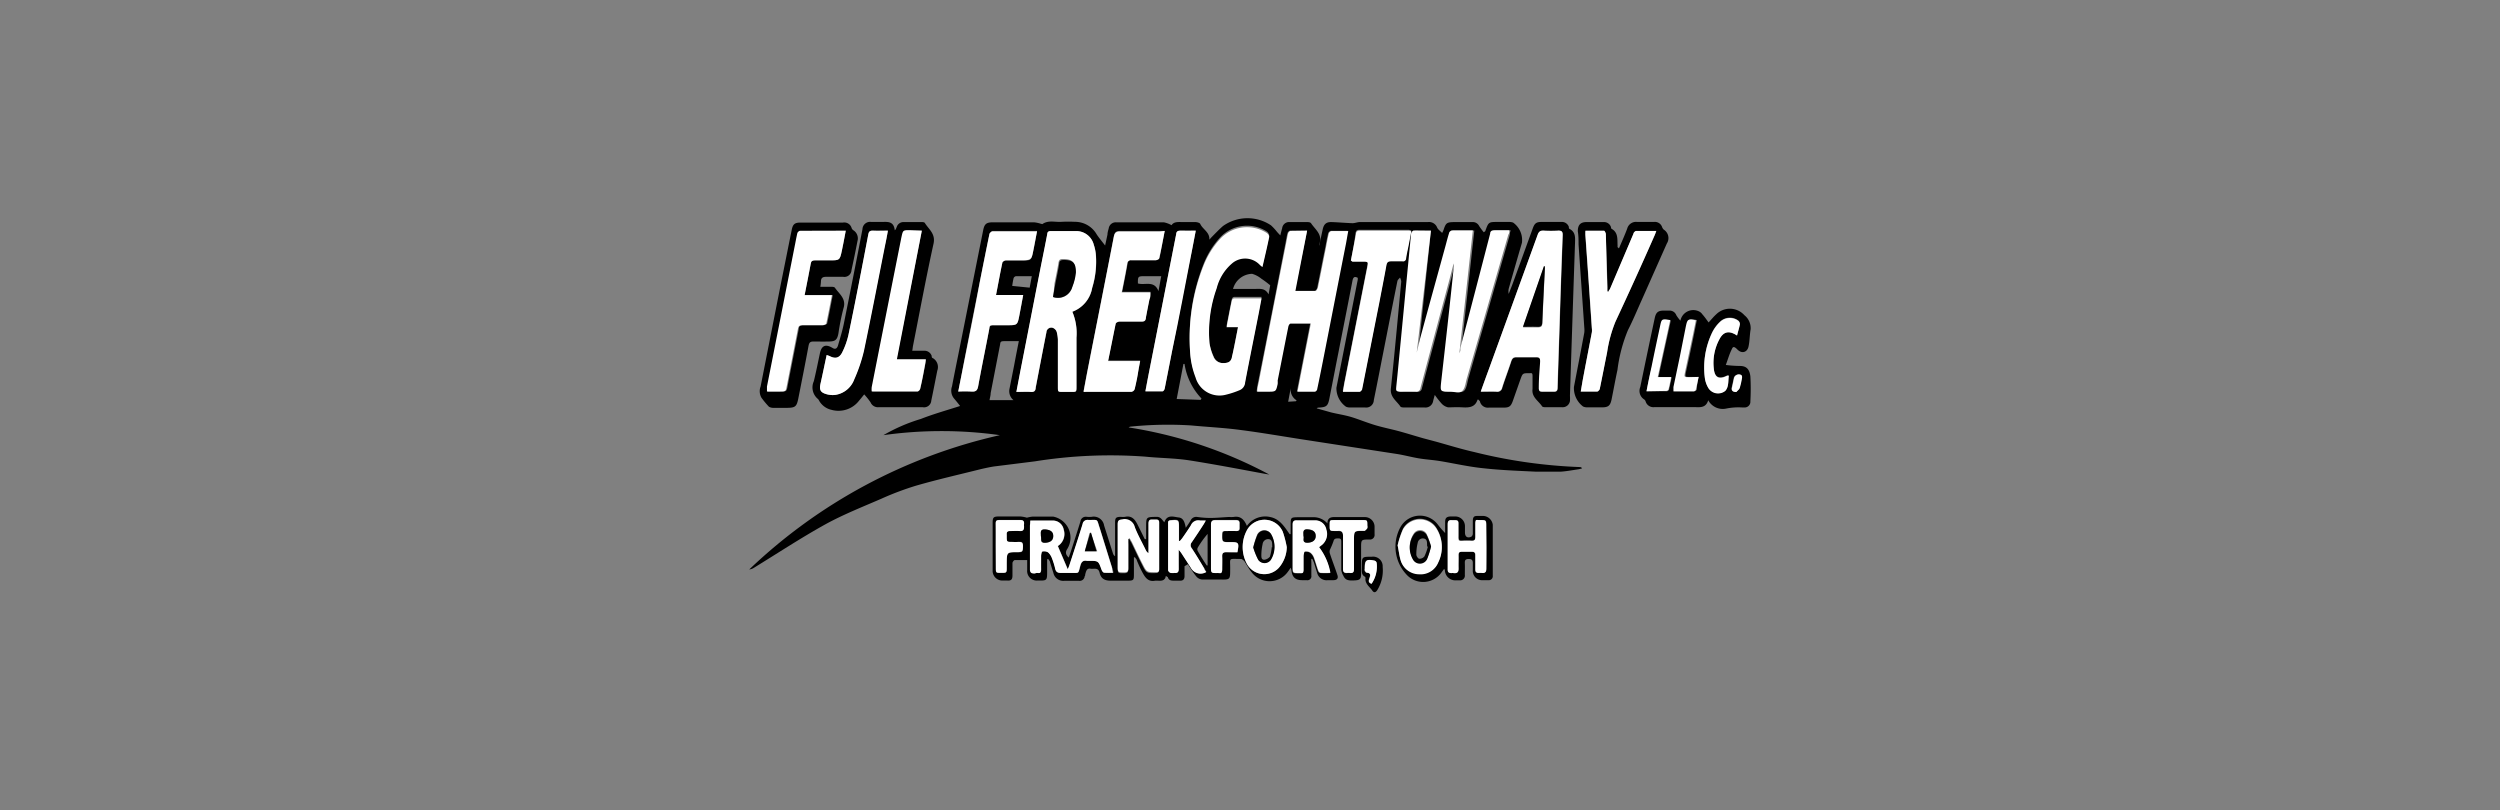 <svg xmlns="http://www.w3.org/2000/svg" viewBox="0 0 200.5 65"><rect x="0" y="0" width="200.5" height="65" fill="#808080" stroke="none"/><defs><style>.cls-1{fill:none;}.cls-2{fill:#fff;}</style></defs><g id="Layer_2" data-name="Layer 2"><g id="Layer_1-2" data-name="Layer 1"><rect class="cls-1" width="200.5" height="65" rx="8"/><path d="M77,32.56c-.19-.25-.35-.44-.51-.63a1,1,0,0,1-.14-.94c.16-.84.33-1.68.5-2.52l2-10c.1-.51.26-.64.78-.64h3.31a2.71,2.71,0,0,1,.55.12c.05,0,.11.05.14,0,.48-.31,1-.12,1.51-.16a9.37,9.37,0,0,1,1.06,0,2,2,0,0,1,1.75,1c.19.29.42.56.68.9l.19-.88c0-.17.06-.34.1-.5a.57.57,0,0,1,.6-.48c1.27,0,2.54,0,3.82,0a2.17,2.17,0,0,1,.62.23c.19-.3.55-.25.9-.25s.64,0,1,0c.14,0,.36.06.4.15.2.44.77.66.73,1.26l.18-.2c.3-.3.59-.61.91-.89a3.39,3.39,0,0,1,3.85-.06,4.12,4.12,0,0,1,.45.48c.08.1.16.18.3.33.06-.24.1-.41.15-.58a.56.56,0,0,1,.61-.49h1.35c.13,0,.32,0,.38.13.34.49.93.9.63,1.64,0,0,0,0,0,.14.1-.49.19-.91.28-1.32s.27-.6.7-.59,1.12.07,1.69.09c.2,0,.39-.09.59-.09h5.46a.7.7,0,0,1,.74.44c.07.16.24.27.4.43a2.17,2.17,0,0,0,.11-.23c.19-.58.26-.63.87-.64h1.44a.57.57,0,0,1,.55.32,5.35,5.35,0,0,0,.37.5c.07-.06.11-.08.12-.1.26-.72.26-.73,1-.73H121a1,1,0,0,1,.35.05,1.72,1.72,0,0,1,.71,1.62c-.36,1.23-.71,2.45-1.06,3.68a1,1,0,0,0,0,.42c.1-.27.21-.53.31-.8l1.62-4.46c.15-.41.29-.51.71-.51h1.58a.59.59,0,0,1,.6.39c0,.07,0,.16.1.19.41.24.41.61.4,1q-.21,6.18-.41,12.36a3,3,0,0,1,0,.42.59.59,0,0,1-.62.5H124c-.11,0-.28,0-.33-.08-.29-.44-.85-.73-.76-1.39,0-.34,0-.69,0-1s-.06-.26-.25-.26c-.54,0-.54,0-.72.49l-.62,1.76c-.15.41-.29.51-.71.51s-.79,0-1.19,0a.65.65,0,0,1-.72-.46c0-.07-.09-.12-.13-.18l-.07,0c-.19.61-.67.65-1.2.62s-.78,0-1.16,0a1,1,0,0,1-.52-.3,6.88,6.88,0,0,1-.55-.7c-.06.22-.1.35-.13.48a.62.62,0,0,1-.69.53h-1.58c-.12,0-.31,0-.36-.08-.3-.45-.84-.75-.76-1.45.3-2.85.56-5.71.83-8.57a.84.84,0,0,0-.1-.32c-.07.09-.19.18-.21.29-.39,1.92-.76,3.84-1.14,5.76-.25,1.26-.49,2.52-.75,3.78a.61.61,0,0,1-.7.59h-1.19a.79.79,0,0,1-.34-.06,1.82,1.82,0,0,1-.77-1.52l1.71-8.66a.85.85,0,0,0,0-.16c-.25-.13-.36-.06-.42.22-.37,1.94-.76,3.88-1.14,5.83-.24,1.2-.47,2.41-.71,3.62-.12.62-.24.71-.88.74a.2.2,0,0,0-.14.06l1.17.33c.54.13,1.09.21,1.62.37s1.27.46,1.91.65,1.21.3,1.81.46,1.34.39,2,.58l1.09.29c1,.28,2,.59,3.06.83a41.08,41.08,0,0,0,8.48,1.2.19.19,0,0,1,.14.1,1.57,1.57,0,0,1-.31.08c-.48.07-.95.16-1.43.19q-1,0-1.92,0c-1.43-.07-2.87-.12-4.29-.28-1.17-.12-2.33-.39-3.49-.58-.57-.09-1.14-.12-1.71-.22s-1.13-.25-1.69-.34l-7.4-1.14c-1.7-.26-3.4-.56-5.11-.78-1.31-.18-2.64-.24-4-.37a29.7,29.7,0,0,0-4.81.09.32.32,0,0,0-.2.07,35.35,35.35,0,0,1,11.28,3.78l-.36-.06c-2-.37-4.08-.77-6.13-1.09-1.15-.17-2.33-.17-3.49-.29A38.37,38.37,0,0,0,83,37l-3.28.41c-.32.05-.64.12-1,.2-1.75.44-3.52.84-5.25,1.34A23.41,23.41,0,0,0,70.68,40c-1.52.66-3.07,1.27-4.52,2.07-1.94,1.08-3.81,2.31-5.7,3.47a.78.78,0,0,1-.37.13A42.68,42.68,0,0,1,80.19,34.9a33.58,33.58,0,0,0-9.34,0,13.91,13.91,0,0,1,3-1.3C74.87,33.2,75.91,32.91,77,32.56ZM114.76,18.5c-.48,0-.87,0-1.27,0-.07,0-.19.16-.2.25-.12,1.2-.23,2.41-.35,3.61l-.48,5c-.12,1.22-.23,2.45-.36,3.67,0,.29,0,.42.35.39s.79,0,1.19,0a.33.33,0,0,0,.4-.29c.77-2.91,1.55-5.81,2.33-8.72l.33-1.27a1,1,0,0,1,0,.39c-.34,3-.69,6.08-1,9.12-.08.77-.07.77.7.77.34,0,.78.11,1-.06s.26-.63.36-1l3.33-11.54c0-.09,0-.2.08-.34-.43,0-.81,0-1.2,0-.2,0-.29.07-.34.27q-1.19,4.59-2.39,9.17a1.74,1.74,0,0,1,0,.22,1.67,1.67,0,0,1-.08.2h0l1.08-9.85c-.6,0-1.14,0-1.67,0-.08,0-.2.12-.23.2-.11.33-.19.66-.28,1-.64,2.33-1.29,4.66-1.92,7-.15.53-.27,1.07-.4,1.6h0Zm-9.93,0h-1.39a.33.33,0,0,0-.19.22c-.06.24-.1.5-.15.75q-1.09,5.6-2.2,11.18c-.05.22-.08.45-.12.74h.87c.63,0,.63,0,.77-.61a2.33,2.33,0,0,0,0-.28c.29-1.45.57-2.9.86-4.34,0-.09.11-.23.17-.23.53,0,1.06,0,1.63,0l-1.07,5.46c.51,0,1,0,1.4,0,.07,0,.17-.12.18-.2.15-.7.29-1.4.43-2.11.63-3.19,1.25-6.38,1.88-9.57.06-.32.11-.64.18-1-.49,0-.91,0-1.34,0a.31.31,0,0,0-.22.2c-.1.41-.17.82-.25,1.23-.21,1-.41,2.06-.62,3.08,0,.12-.13.3-.21.3-.52,0-1,0-1.6,0Zm-5.54,7.74c-.16.81-.33,1.57-.45,2.33-.07.48-.35.54-.72.55a.8.8,0,0,1-.77-.51A4.25,4.25,0,0,1,97,27.52,10.52,10.52,0,0,1,97.58,23a3.86,3.86,0,0,1,1.24-2,1.61,1.61,0,0,1,2.23.14,2.3,2.3,0,0,0,.2.16c.19-.83.38-1.62.54-2.41,0-.1-.1-.26-.19-.32a2.94,2.94,0,0,0-3.79.52,6.92,6.92,0,0,0-1.29,2.1,15.86,15.86,0,0,0-1.06,7.11,6.47,6.47,0,0,0,.42,1.84,2,2,0,0,0,2.46,1.39,6.92,6.92,0,0,0,1.06-.35.71.71,0,0,0,.46-.63c.35-1.83.72-3.65,1.08-5.48.08-.4.15-.81.24-1.26-.77,0-1.49,0-2.2,0a.25.25,0,0,0-.18.14c-.15.71-.28,1.42-.43,2.17ZM86,25a2.49,2.49,0,0,0,1.6-1.91,7.17,7.17,0,0,0,.3-2.6,3.47,3.47,0,0,0-.17-.85,1.45,1.45,0,0,0-1.45-1.1c-.67,0-1.35,0-2,0-.17,0-.24.06-.28.23-.16.84-.33,1.68-.5,2.52-.55,2.79-1.09,5.59-1.64,8.38l-.34,1.77c.42,0,.78,0,1.14,0s.36-.09.41-.35c.28-1.48.57-3,.86-4.44a.39.39,0,0,1,.65-.27.48.48,0,0,1,.18.26,3,3,0,0,1,.09.6c0,1.26,0,2.52,0,3.79,0,.41,0,.41.43.41h.64c.41,0,.42,0,.42-.43l0-3.92A4.44,4.44,0,0,0,86,25Zm32.78,6.43c.46,0,.85,0,1.23,0a.4.4,0,0,0,.48-.33c.23-.72.5-1.42.73-2.13.08-.21.18-.31.41-.3.53,0,1,0,1.58,0,.27,0,.35.09.33.36,0,.69-.07,1.39-.11,2.08,0,.23,0,.34.3.32h.87c.24,0,.33-.07.33-.32.06-2,.13-3.94.19-5.91s.14-4.22.22-6.32c0-.27-.07-.37-.34-.36a9.45,9.45,0,0,1-1.19,0c-.28,0-.39.1-.48.35C122,22.4,120.73,26,119.44,29.52,119.22,30.12,119,30.72,118.76,31.4ZM93.41,18.52l-.41,0c-1,0-2.1,0-3.15,0-.33,0-.45.09-.52.42-.71,3.67-1.44,7.33-2.16,11l-.27,1.44a.9.9,0,0,0,.16,0h3.69a.35.35,0,0,0,.25-.21c.1-.42.17-.84.26-1.26s.11-.6.18-1H88.87c.21-1,.4-2,.61-3,0-.07.18-.15.28-.16.59,0,1.18,0,1.77,0,.25,0,.34-.09.37-.32.09-.49.19-1,.29-1.48,0-.16,0-.33.08-.55H90c.16-.8.31-1.54.44-2.29a.29.29,0,0,1,.34-.28c.65,0,1.29,0,1.93,0,.1,0,.28-.08.29-.15C93.13,20,93.26,19.29,93.41,18.52Zm-10.24,0-.16,0c-1.13,0-2.27,0-3.4,0-.09,0-.23.14-.26.24-.26,1.26-.51,2.51-.76,3.77-.49,2.48-1,5-1.46,7.43l-.28,1.45a9.52,9.52,0,0,1,1.08,0c.35,0,.46-.11.52-.43.28-1.54.6-3.07.89-4.6,0-.24.15-.3.36-.29s.71,0,1.06,0c.84,0,.84,0,1-.83.1-.51.19-1,.3-1.59H79.88c.18-.91.33-1.76.51-2.6,0-.08.18-.17.28-.18.44,0,.88,0,1.31,0,.72,0,.72,0,.87-.68S83.06,19.11,83.17,18.55Zm25.17,2.35c.06,0,.08.05.11.05h.84c.43,0,.44,0,.36.43l-1.8,9.13c-.06.28-.1.56-.16.88.49,0,.91,0,1.34,0,.08,0,.19-.15.21-.24.46-2.3.91-4.6,1.37-6.9.19-1,.39-2,.57-3,0-.24.15-.35.41-.33s.58,0,.87,0a.24.24,0,0,0,.3-.24c0-.3.12-.59.17-.88s.16-.85.25-1.29a1.37,1.37,0,0,0-.19-.05H109c-.2,0-.26.11-.29.27C108.62,19.47,108.48,20.18,108.34,20.9ZM95.9,18.5c-.45,0-.84,0-1.23,0-.21,0-.3.07-.34.28Q93.23,24.41,92.12,30c-.09.44-.17.88-.26,1.37.49,0,.94,0,1.38,0,.06,0,.15-.15.17-.23.2-1,.4-2,.59-3,.53-2.65,1-5.29,1.57-7.94C95.68,19.67,95.78,19.11,95.9,18.5ZM81.71,27.36c-.43,0-.79,0-1.15,0s-.32.09-.36.31l-.75,3.86c0,.19-.06.37-.09.56h1.92a.93.93,0,0,1-.31-.95l.36-1.82C81.45,28.68,81.57,28.06,81.71,27.36Zm20.16-4.48a8.58,8.58,0,0,0-.71-.53,2.12,2.12,0,0,0-.74-.39,1.63,1.63,0,0,0-1.53,1.21l.34,0h1.51c.36,0,.73-.06,1,.44Zm-5.58,9.19.07-.11A5.1,5.1,0,0,1,95,29.19l-.09,0L94.37,32Zm-5-9.33c.56.15,1.28-.27,1.62.61l.22-1.2H91.8C91.27,22.15,91.25,22.17,91.26,22.74Zm-8.71.33.17-.92c-.46,0-.87,0-1.27,0a.26.26,0,0,0-.19.16,6.17,6.17,0,0,0-.11.62Zm21.35,9.11.06-.07a1,1,0,0,1-.47-1l-.21,1.11Z"/><path d="M95,45.41v.79c0,.26-.12.38-.37.37H94.2c-.24,0-.46,0-.54-.28,0,0-.09-.06-.16-.1-.06.38-.33.4-.63.38h-.22c-.53.11-.78-.21-1-.61s-.31-.63-.47-1c0-.09-.1-.17-.15-.26l-.09,0V46c0,.54,0,.57-.56.57H89.08c-.49,0-.78-.16-.89-.63s-.46-.28-.73-.33-.34.15-.4.36,0,.16-.07.24a.4.4,0,0,1-.47.37c-.38,0-.77,0-1.15,0a.81.81,0,0,1-.89-.64c-.09-.27-.17-.55-.26-.83,0-.09-.09-.17-.13-.26l-.11,0v.94c0,.78,0,.78-.77.77a.77.77,0,0,1-.83-.85v-.79c-.35,0-.66,0-1,0-.06,0-.17.14-.18.23,0,.33,0,.66,0,1s-.12.43-.42.41h-.35a.78.78,0,0,1-.82-.83V41.92c0-.42.07-.49.47-.5.58,0,1.16,0,1.74,0a2.56,2.56,0,0,1,.54.1,2.44,2.44,0,0,1,.47-.09l1.63,0A1.72,1.72,0,0,1,85.61,44c-.2.3-.14.48.1.72l.17-.48c.26-.81.52-1.61.77-2.42a.43.43,0,0,1,.51-.37,2.54,2.54,0,0,0,.39,0,.84.84,0,0,1,1,.7l.72,2.27a.39.39,0,0,0,.16.19v-.36c0-.78,0-1.56,0-2.34,0-.38.07-.45.45-.46a1.36,1.36,0,0,0,.35,0c.54-.12.8.22,1,.62s.39.78.58,1.17h.11v-.94c0-.86,0-.83.85-.85.32,0,.42.23.61.44.23-.67.76-.43,1.15-.39s.49.41.57.83c.15-.22.28-.4.39-.59a.49.49,0,0,1,.53-.28,7.45,7.45,0,0,0,1,.08c.52,0,1-.05,1.56-.08a2,2,0,0,0,.35,0c.56-.1.86.21,1.07.72a1.8,1.8,0,0,1,1.89-.71c.76.16,1.13.79,1.54,1.37h.08v-.71c0-.64,0-.64.64-.65.38,0,.77,0,1.16,0a1.47,1.47,0,0,1,1.15.5c0-.44.26-.52.6-.51.8,0,1.6,0,2.41,0a.78.78,0,0,1,.77.74c0,.22,0,.43,0,.64a.37.37,0,0,1-.41.42c-.67,0-.67,0-.67.69V46c0,.46-.1.53-.55.55s-.71,0-.88-.39a1.15,1.15,0,0,1-.16-.46c0-.74,0-1.48,0-2.22,0-.16,0-.3-.22-.3s-.35,0-.41.24a6.35,6.35,0,0,1-.28.67.47.47,0,0,0,0,.31c.19.58.41,1.14.6,1.72.08.24,0,.4-.31.41h-.45a.78.78,0,0,1-.87-.61c-.09-.27-.17-.55-.26-.82l-.12-.28h-.08a1.09,1.09,0,0,0,0,.25c0,.36,0,.73,0,1.09a.32.32,0,0,1-.38.37h-.35c-.56,0-.81-.24-.87-.81a.93.93,0,0,0-.06-.19,4.16,4.16,0,0,1-.24.35,1.8,1.8,0,0,1-2.9,0c-.22-.27-.38-.59-.58-.88a.66.66,0,0,0-.23-.17h0c-1.11,0-.88-.15-.9.85,0,.81,0,.81-.82.8-.47,0-1,0-1.43,0a.7.7,0,0,1-.45-.23c-.25-.3-.46-.63-.69-1ZM82.63,41.75c0,.13,0,.24,0,.34,0,1.16,0,2.31,0,3.47,0,.32.1.43.4.39a.43.43,0,0,1,.16,0c.23,0,.33-.07.32-.31s0-.71,0-1.06c0-.13.05-.34.11-.35a.63.63,0,0,1,.45.07,1.15,1.15,0,0,1,.3.44,6.14,6.14,0,0,1,.27.86c.06.29.21.37.49.35s.52,0,.77,0c.69,0,.57.09.75-.56.08-.31.21-.47.54-.41a1,1,0,0,0,.17,0c.77,0,.76,0,1,.71,0,.1.13.23.21.24a5.62,5.62,0,0,0,.72,0c0-.16-.05-.26-.08-.36l-1-3.22c-.26-.77-.07-.62-.92-.65a.39.39,0,0,0-.45.33c-.34,1.1-.7,2.2-1.06,3.3,0,.1-.08.2-.13.33l-.8-1.87a1,1,0,0,0,.17-.13,1.15,1.15,0,0,0,.3-1.19.88.88,0,0,0-.87-.72C83.84,41.74,83.26,41.75,82.63,41.75Zm7.86,1.48h.08c.05.1.11.2.17.3.29.6.57,1.2.87,1.79s.33.68,1.08.64h0c.19,0,.25-.08.25-.25q0-1.86,0-3.72c0-.18-.07-.26-.25-.26H92.4c-.22,0-.3.1-.29.31,0,.69,0,1.37,0,2.06,0,.11,0,.22,0,.33a.61.61,0,0,1-.23-.28c-.29-.6-.63-1.19-.87-1.82a.83.83,0,0,0-1-.61c-.27,0-.38.09-.37.37,0,1.12,0,2.23,0,3.34,0,.56,0,.55.54.54.25,0,.31-.1.31-.33,0-.68,0-1.37,0-2C90.47,43.45,90.48,43.34,90.49,43.23Zm12.71.65a8.54,8.54,0,0,0-.32-1.23,1.6,1.6,0,0,0-2.91-.06,2.84,2.84,0,0,0,0,2.57,1.59,1.59,0,0,0,2.59.38A2.62,2.62,0,0,0,103.2,43.88Zm2.59,0,.23-.18a1.13,1.13,0,0,0,.33-1.2.9.9,0,0,0-.88-.75c-.5,0-1,0-1.48,0-.27,0-.34.09-.34.35,0,1.11,0,2.23,0,3.34,0,.55,0,.55.55.54h0c.23,0,.33-.07.32-.31s0-.71,0-1.06c0-.13,0-.35.11-.36a.61.61,0,0,1,.44.09.88.88,0,0,1,.29.41c.12.32.21.67.33,1,0,.09.12.2.19.21a6.71,6.71,0,0,0,.79,0A4.75,4.75,0,0,0,105.79,43.88Zm-11.26.21a3.11,3.11,0,0,1,.24.28l.75,1.16a.88.88,0,0,0,1.23.33c-.06-.09-.11-.19-.16-.28-.35-.54-.68-1.09-1-1.62a.37.37,0,0,1,0-.49c.31-.46.62-.92.92-1.39a3.07,3.07,0,0,0,.2-.35c-.2,0-.33,0-.46,0a.64.64,0,0,0-.73.38c-.2.36-.44.71-.67,1-.06.09-.14.17-.21.26l-.08,0V42.29c0-.62,0-.64-.65-.58-.17,0-.22.09-.22.24,0,1.26,0,2.51,0,3.76,0,.08.12.18.21.22a1.1,1.1,0,0,0,.32,0c.26,0,.33-.09.32-.34C94.52,45.14,94.53,44.67,94.53,44.09Zm4.71.2c.15-.78.12-.82-.6-.82h0c-.64,0-.63,0-.6-.63,0-.2.09-.26.28-.26s.56,0,.83,0,.3-.07.28-.28V42c0-.21-.06-.3-.29-.3-.55,0-1.09,0-1.64,0-.26,0-.35.08-.35.35,0,1.14,0,2.27,0,3.4,0,.49,0,.49.5.49a.27.27,0,0,1,.09,0c.23,0,.3-.09.3-.3s0-.67,0-1,.06-.39.36-.37S99,44.29,99.24,44.29ZM79.86,43.8v1.7c0,.45,0,.45.43.45s.44,0,.44-.44c0-.11,0-.22,0-.33,0-.89,0-.89.89-.89.41,0,.39,0,.41-.43s-.06-.42-.37-.39a3.84,3.84,0,0,1-.48,0c-.46,0-.46,0-.45-.46v-.13c0-.21.07-.31.29-.3s.5,0,.74,0,.4-.08.36-.37a.61.61,0,0,1,0-.19c0-.23-.06-.33-.31-.32-.55,0-1.11,0-1.66,0-.25,0-.31.1-.3.33C79.87,42.63,79.86,43.21,79.86,43.8Zm28.73.47v-.93c0-.75,0-.75.73-.76,0,0,.1,0,.13,0a.84.84,0,0,0,.21-.21.54.54,0,0,0,0-.22c0-.43,0-.43-.41-.43h-2.18c-.43,0-.43,0-.43.42s0,.45.46.45a1.21,1.21,0,0,0,.19,0c.31,0,.43.08.42.41,0,.88,0,1.75,0,2.63,0,.24.08.36.33.33a.89.89,0,0,1,.23,0c.26,0,.33-.09.32-.33C108.58,45.17,108.59,44.72,108.59,44.27ZM96.78,45.35h.07V42.82a7.43,7.43,0,0,0-.79,1.1.29.29,0,0,0,0,.27C96.28,44.58,96.54,45,96.78,45.35Z"/><path d="M73.16,28.13c.34,0,.64,0,.94,0a.61.61,0,0,1,.62.41c0,.07,0,.16.11.19a.83.83,0,0,1,.34,1c-.16.8-.31,1.59-.48,2.39a.58.58,0,0,1-.68.54H70.45a.64.64,0,0,1-.63-.39,5.71,5.71,0,0,0-.51-.64c-.14.17-.27.34-.41.5a2.08,2.08,0,0,1-2.21.74,1.52,1.52,0,0,1-1-.74.43.43,0,0,0-.09-.13,1.2,1.2,0,0,1-.33-1.43c.18-.74.33-1.5.49-2.25.13-.6.45-.75,1-.42.27.17.39,0,.45-.2.18-.62.37-1.23.49-1.86.5-2.48,1-5,1.47-7.46a.61.61,0,0,1,.71-.58h.8c.47,0,1-.1,1.08.67l.08-.08.09-.22a.56.56,0,0,1,.52-.36H73.9c.1,0,.25,0,.29.1.32.5.85.85.68,1.63-.6,2.73-1.11,5.48-1.65,8.21C73.2,27.86,73.19,28,73.16,28.13Zm.77-9.63H73c-.54,0-.54,0-.66.54l-.09.47q-1.14,5.77-2.29,11.55a1.81,1.81,0,0,0,0,.34h3.63c.08,0,.2-.14.22-.24.14-.58.25-1.17.36-1.76a5.74,5.74,0,0,0,.09-.57H71.89Zm-2.72,0c-.42,0-.79,0-1.16,0s-.37.07-.42.34c-.51,2.67-1,5.34-1.58,8a6.17,6.17,0,0,1-.53,1.47c-.22.43-.54.47-1,.24l-.22-.08c-.17.78-.32,1.53-.49,2.28-.12.52,0,.73.5.87a1.79,1.79,0,0,0,.69.05,1.93,1.93,0,0,0,1.49-1.25,12.91,12.91,0,0,0,.77-2.27c.59-2.81,1.13-5.62,1.69-8.44C71.06,19.33,71.13,18.94,71.21,18.5Z"/><path d="M134.77,25.72a1.05,1.05,0,0,1,1.48-.75.71.71,0,0,1,.28.24c.18.2.33.42.5.65.23-.25.41-.47.61-.65a1.56,1.56,0,0,1,2.26.07,1.32,1.32,0,0,1,.5,1.13c-.08.46-.07.94-.17,1.39s-.53.6-.89.23-.39-.13-.49.06c-.17.36-.28.75-.44,1.18a9.65,9.65,0,0,0,1.13.08c.53,0,.77.27.84.83a18.31,18.31,0,0,1,0,2,.46.46,0,0,1-.44.5h-.19a4.9,4.9,0,0,0-1.32.09A1.32,1.32,0,0,1,137,32.1c-.2.67-.72.55-1.18.55H132.7a.65.65,0,0,1-.72-.45.31.31,0,0,0-.11-.16.81.81,0,0,1-.32-1q.57-2.77,1.16-5.53c.1-.46.27-.6.73-.6h.45a.57.57,0,0,1,.55.37A3.11,3.11,0,0,0,134.77,25.72Zm4.54,1.19c.08-.33.18-.63.23-.93a.37.37,0,0,0-.13-.28,1.13,1.13,0,0,0-1.45.08,3,3,0,0,0-.63.84,6.5,6.5,0,0,0-.6,3.68,2.13,2.13,0,0,0,.29.81.92.92,0,0,0,1.35.21c.3-.31.22-.78.28-1.21a.32.32,0,0,0-.14,0c-.63.32-1,.16-1.06-.54a4,4,0,0,1,.45-2.39C138.23,26.58,138.68,26.49,139.31,26.91Zm-7.26,4.47h1.63a.23.23,0,0,0,.17-.11c.08-.32.14-.65.22-1H133l1-4.57c-.68-.11-.69-.1-.81.48-.23,1.07-.46,2.15-.68,3.23C132.32,30,132.19,30.66,132.05,31.38Zm4.18-1.15h-.7c-.38,0-.39,0-.32-.37.22-1,.44-2,.65-3.05.08-.38.15-.76.23-1.14-.64-.13-.68-.1-.8.46-.34,1.63-.68,3.26-1,4.89,0,.1,0,.21,0,.35h1.64c.06,0,.15-.1.16-.16C136.09,30.91,136.15,30.61,136.23,30.23Zm3,1.21c.09-.11.23-.2.27-.33a5.45,5.45,0,0,0,.18-.8.29.29,0,0,0-.05-.23.41.41,0,0,0-.58.21c-.06.26-.1.52-.17.78S139,31.41,139.26,31.44Z"/><path d="M129.84,19.92c.24-.56.47-1.07.66-1.58a.73.73,0,0,1,.8-.54c.45,0,.9,0,1.35,0a.61.61,0,0,1,.65.41.52.52,0,0,0,.14.21.8.8,0,0,1,.24,1.11l-2,4.5c-.37.82-.71,1.65-1.12,2.45a12.22,12.22,0,0,0-.84,3.19c-.17.78-.31,1.57-.47,2.36-.11.52-.27.64-.79.64H127.3a.77.77,0,0,1-.34-.07,1.85,1.85,0,0,1-.73-1.57c.28-1.45.56-2.9.83-4.35a1.89,1.89,0,0,0,0-.41c-.15-2.22-.31-4.45-.46-6.67,0-.35,0-.7-.06-1.05,0-.51.21-.74.71-.74h1.35a.59.59,0,0,1,.6.4s0,.12.05.14c.55.31.45.85.48,1.34a.53.53,0,0,0,0,.13ZM129,23.4l-.07,0c0-.12,0-.24,0-.36l-.15-4.24c0-.09-.09-.26-.15-.26-.49,0-1,0-1.49,0v.32q.27,3.75.52,7.5a1.13,1.13,0,0,1,0,.32c-.22,1.17-.45,2.33-.67,3.5-.08.4-.14.81-.22,1.25.48,0,.9,0,1.31,0,.08,0,.2-.14.22-.24.2-1,.38-1.93.58-2.89a10.63,10.63,0,0,1,.67-2.47c1.07-2.29,2.09-4.6,3.13-6.9.05-.1.08-.21.15-.37-.58,0-1.1,0-1.62,0-.08,0-.18.13-.22.23l-1.85,4.41C129.07,23.24,129,23.32,129,23.4Z"/><path d="M65.79,23c.3,0,.56,0,.83,0,.12,0,.3,0,.35.09.35.5.93.88.67,1.66a18.75,18.75,0,0,0-.4,2c-.1.51-.25.63-.76.64s-.83,0-1.25,0c-.25,0-.33.09-.38.32-.26,1.41-.54,2.81-.82,4.22-.14.7-.24.78-1,.78h-1a.69.69,0,0,1-.36-.09,6.94,6.94,0,0,1-.6-.72A1.05,1.05,0,0,1,61,31q.82-4.16,1.64-8.31c.29-1.42.57-2.85.86-4.27.09-.45.25-.57.71-.57h3.4a.61.61,0,0,1,.69.44.38.38,0,0,0,.16.19.77.77,0,0,1,.31.85c-.15.78-.31,1.55-.48,2.33a.57.57,0,0,1-.67.54c-.45,0-.9,0-1.35,0-.27,0-.42.07-.43.36A3.42,3.42,0,0,1,65.79,23Zm2-4.48H64.22c-.07,0-.19.13-.21.21-.07.26-.1.53-.16.79Q62.73,25.26,61.58,31c0,.12,0,.24,0,.4h1c.51,0,.51,0,.6-.5.29-1.5.59-3,.88-4.51,0-.24.14-.31.38-.31.53,0,1.07,0,1.6,0,.11,0,.29-.08.3-.15.16-.73.29-1.46.45-2.26H64.53c.17-.88.34-1.7.49-2.52,0-.22.14-.27.34-.27.39,0,.78,0,1.16,0,.82,0,.83,0,1-.79C67.63,19.58,67.72,19.07,67.83,18.5Z"/><path d="M115.82,45.62l-.24.33a1.8,1.8,0,0,1-2.67.24,3.27,3.27,0,0,1-.59-3.92,1.79,1.79,0,0,1,3-.19,6.74,6.74,0,0,0,.58.67c0-.29,0-.58,0-.87s.07-.45.45-.46h.35a.78.78,0,0,1,.79.8v.48c0,.34.19.48.5.35a.31.31,0,0,0,.13-.25c0-.32,0-.64,0-1s.11-.43.4-.42H119a.81.81,0,0,1,.72.71v4.08a.32.32,0,0,1-.36.36h-.42a.75.75,0,0,1-.82-.82c0-.17,0-.34,0-.51s0-.37-.32-.37-.33.15-.32.38,0,.6,0,.9a.38.38,0,0,1-.44.43h-.22a.84.84,0,0,1-.94-.81A.86.86,0,0,0,115.82,45.62Zm-3.73-1.88c.1.46.13.82.24,1.17A1.55,1.55,0,0,0,113.81,46a1.53,1.53,0,0,0,1.54-.95,2.77,2.77,0,0,0-.11-2.65,1.56,1.56,0,0,0-2.72,0A7.14,7.14,0,0,0,112.09,43.74Zm7.12.08v-1.6c0-.52,0-.52-.53-.51h-.06c-.22,0-.28.09-.28.29s0,.71,0,1.06-.06.32-.29.31a6.6,6.6,0,0,0-.77,0c-.22,0-.31-.08-.3-.3s0-.72,0-1.09c0-.19-.07-.27-.26-.26h-.26c-.26,0-.35.08-.34.35,0,1.18,0,2.37,0,3.56,0,.25.07.36.33.33a.24.24,0,0,1,.12,0c.32,0,.45-.07.42-.4s0-.66,0-1,.06-.32.29-.31H118c.22,0,.31.07.3.29,0,.38,0,.75,0,1.12,0,.21.08.3.28.29a.89.89,0,0,1,.23,0c.27,0,.38-.07.37-.36C119.2,45,119.21,44.41,119.21,43.82Z"/><path d="M109.22,45.45c0-.8,0-.8.79-.8a.77.77,0,0,1,.88.82,3,3,0,0,1-.44,1.87c-.13.19-.27.22-.41,0s-.57-.51-.53-.94c0-.05,0-.13-.05-.15C109.15,46.08,109.22,45.76,109.22,45.45Zm.77,1.37a2.43,2.43,0,0,0,.4-1.69.24.24,0,0,0-.18-.17c-.66-.14-.78,0-.77.64a.4.4,0,0,0,0,.16c0,.07.09.17.14.17.4,0,.3.25.23.46S109.72,46.73,110,46.82Z"/><path class="cls-2" d="M114.76,18.5l-1.14,9.78h0c.13-.53.25-1.07.4-1.6.63-2.33,1.28-4.66,1.92-7,.09-.33.17-.66.28-1,0-.08.15-.2.23-.2.53,0,1.07,0,1.67,0l-1.08,9.85h0a1.67,1.67,0,0,0,.08-.2,1.74,1.74,0,0,0,0-.22q1.2-4.57,2.39-9.17c0-.2.14-.28.34-.27.39,0,.77,0,1.2,0,0,.14,0,.25-.08.34l-3.33,11.54c-.1.33-.13.78-.36,1s-.66.06-1,.06c-.77,0-.78,0-.7-.77.34-3,.69-6.08,1-9.12a1,1,0,0,0,0-.39l-.33,1.27c-.78,2.91-1.56,5.81-2.33,8.72a.33.33,0,0,1-.4.29c-.4,0-.79,0-1.19,0s-.37-.1-.35-.39c.13-1.22.24-2.45.36-3.67l.48-5c.12-1.2.23-2.41.35-3.61,0-.09.13-.25.2-.25C113.89,18.49,114.28,18.5,114.76,18.5Z"/><path class="cls-2" d="M104.83,18.5l-.94,4.84c.56,0,1.08,0,1.6,0,.08,0,.18-.18.21-.3.21-1,.41-2.05.62-3.08.08-.41.15-.82.25-1.23a.31.31,0,0,1,.22-.2c.43,0,.85,0,1.34,0-.07.36-.12.68-.18,1-.63,3.19-1.25,6.38-1.88,9.57-.14.71-.28,1.41-.43,2.11,0,.08-.11.2-.18.2-.44,0-.89,0-1.4,0l1.07-5.46c-.57,0-1.1,0-1.63,0-.06,0-.15.14-.17.23-.29,1.44-.57,2.89-.86,4.34a2.33,2.33,0,0,1,0,.28c-.14.61-.14.61-.77.61h-.87c0-.29.07-.52.12-.74q1.09-5.6,2.2-11.18c.05-.25.09-.51.15-.75a.33.33,0,0,1,.19-.22Z"/><path class="cls-2" d="M99.29,26.24l-.92,0c.15-.75.28-1.46.43-2.17a.25.25,0,0,1,.18-.14c.71,0,1.43,0,2.2,0-.09.45-.16.86-.24,1.26-.36,1.83-.73,3.65-1.08,5.48a.71.71,0,0,1-.46.63,6.92,6.92,0,0,1-1.06.35,2,2,0,0,1-2.46-1.39,6.47,6.47,0,0,1-.42-1.84,15.86,15.86,0,0,1,1.06-7.11,6.92,6.92,0,0,1,1.29-2.1,2.94,2.94,0,0,1,3.79-.52c.09.06.21.22.19.32-.16.79-.35,1.58-.54,2.41a2.3,2.3,0,0,1-.2-.16,1.61,1.61,0,0,0-2.23-.14,3.86,3.86,0,0,0-1.24,2A10.52,10.52,0,0,0,97,27.52a4.25,4.25,0,0,0,.32,1.09.8.8,0,0,0,.77.51c.37,0,.65-.07.72-.55C99,27.81,99.13,27.05,99.29,26.24Z"/><path class="cls-2" d="M86,25a4.44,4.44,0,0,1,.33,2.08l0,3.92c0,.43,0,.43-.42.43h-.64c-.43,0-.43,0-.43-.41,0-1.27,0-2.53,0-3.79a3,3,0,0,0-.09-.6.48.48,0,0,0-.18-.26.39.39,0,0,0-.65.27c-.29,1.48-.58,3-.86,4.44,0,.26-.13.38-.41.35s-.72,0-1.14,0l.34-1.77c.55-2.79,1.09-5.59,1.64-8.38.17-.84.34-1.68.5-2.52,0-.17.11-.23.28-.23.67,0,1.35,0,2,0a1.45,1.45,0,0,1,1.45,1.1,3.47,3.47,0,0,1,.17.85,7.17,7.17,0,0,1-.3,2.6A2.49,2.49,0,0,1,86,25Zm-1.53-1.16A1.19,1.19,0,0,0,86,23a4,4,0,0,0,.23-1.23c0-.75-.22-1-1-1-.22,0-.3.08-.34.29-.09.56-.21,1.11-.32,1.67Z"/><path class="cls-2" d="M118.76,31.4c.24-.68.46-1.28.68-1.88,1.29-3.56,2.59-7.12,3.87-10.68.09-.25.2-.36.48-.35a9.45,9.45,0,0,0,1.19,0c.27,0,.35.09.34.36q-.12,3.15-.22,6.32c-.06,2-.13,3.94-.19,5.91,0,.25-.09.34-.33.32h-.87c-.25,0-.31-.09-.3-.32,0-.69.06-1.39.11-2.08,0-.27-.06-.37-.33-.36-.53,0-1,0-1.58,0-.23,0-.33.09-.41.3-.23.71-.5,1.41-.73,2.13a.4.4,0,0,1-.48.33C119.61,31.38,119.22,31.4,118.76,31.4Zm5.13-10h-.06l-1.68,4.86c.41,0,.77,0,1.13,0s.41-.09.42-.39c.06-1.4.13-2.8.2-4.19A1.29,1.29,0,0,0,123.89,21.35Z"/><path class="cls-2" d="M93.41,18.52c-.15.77-.28,1.49-.45,2.21,0,.07-.19.14-.29.15-.64,0-1.28,0-1.93,0a.29.29,0,0,0-.34.28c-.13.75-.28,1.49-.44,2.29h2.31c0,.22,0,.39-.08.55-.1.49-.2,1-.29,1.48,0,.23-.12.33-.37.32-.59,0-1.18,0-1.77,0-.1,0-.26.09-.28.16-.21,1-.4,2-.61,3h2.57c-.07.35-.13.65-.18,1s-.16.84-.26,1.26a.35.35,0,0,1-.25.21H87.06a.9.9,0,0,1-.16,0l.27-1.44c.72-3.67,1.45-7.33,2.16-11,.07-.33.19-.43.52-.42,1.05,0,2.1,0,3.15,0Z"/><path class="cls-2" d="M83.17,18.55c-.11.56-.21,1.1-.32,1.65s-.15.68-.87.68c-.43,0-.87,0-1.31,0-.1,0-.26.1-.28.18-.18.84-.33,1.69-.51,2.6h2.18c-.11.57-.2,1.08-.3,1.59-.16.83-.16.83-1,.83-.35,0-.7,0-1.06,0s-.32.05-.36.29c-.29,1.53-.61,3.06-.89,4.6-.06.32-.17.46-.52.43a9.52,9.52,0,0,0-1.08,0L77.13,30c.49-2.47,1-4.95,1.46-7.43.25-1.26.5-2.51.76-3.77,0-.1.17-.24.26-.24,1.13,0,2.27,0,3.4,0Z"/><path class="cls-2" d="M108.34,20.9c.14-.72.28-1.43.41-2.13,0-.16.09-.27.29-.27H113a1.37,1.37,0,0,1,.19.05c-.09.44-.16.86-.25,1.29s-.12.58-.17.88a.24.24,0,0,1-.3.24c-.29,0-.58,0-.87,0s-.36.09-.41.33c-.18,1-.38,2-.57,3-.46,2.3-.91,4.6-1.37,6.9,0,.09-.13.23-.21.24-.43,0-.85,0-1.34,0,.06-.32.1-.6.16-.88l1.8-9.13c.08-.41.07-.43-.36-.43h-.84S108.4,20.93,108.34,20.9Z"/><path class="cls-2" d="M95.9,18.5c-.12.61-.22,1.17-.33,1.72-.52,2.65-1,5.29-1.57,7.94-.19,1-.39,2-.59,3,0,.08-.11.23-.17.23-.44,0-.89,0-1.38,0,.09-.49.17-.93.26-1.37q1.11-5.61,2.21-11.24c0-.21.13-.29.34-.28C95.06,18.51,95.45,18.5,95.9,18.5Z"/><path class="cls-2" d="M82.63,41.75c.63,0,1.21,0,1.8,0a.88.88,0,0,1,.87.72,1.15,1.15,0,0,1-.3,1.19,1,1,0,0,1-.17.13l.8,1.87c.05-.13.1-.23.13-.33.36-1.1.72-2.2,1.06-3.3a.39.39,0,0,1,.45-.33c.85,0,.66-.12.92.65l1,3.22c0,.1,0,.2.08.36a5.62,5.62,0,0,1-.72,0c-.08,0-.17-.14-.21-.24-.26-.71-.25-.71-1-.71a1,1,0,0,1-.17,0c-.33-.06-.46.1-.54.41-.18.65-.06.55-.75.56-.25,0-.51,0-.77,0s-.43-.06-.49-.35a6.14,6.14,0,0,0-.27-.86,1.15,1.15,0,0,0-.3-.44.63.63,0,0,0-.45-.07c-.06,0-.1.22-.11.35,0,.35,0,.71,0,1.06s-.09.33-.32.31A.43.43,0,0,0,83,46c-.3,0-.41-.07-.4-.39,0-1.16,0-2.31,0-3.47C82.62,42,82.63,41.88,82.63,41.75ZM83.48,43c.06.19-.15.55.33.53s.66-.2.66-.53-.23-.51-.65-.54S83.5,42.72,83.48,43Zm4-.26h-.1L87,44.21h1Z"/><path class="cls-2" d="M90.49,43.23c0,.11,0,.22,0,.34,0,.68,0,1.37,0,2,0,.23-.06.33-.31.33-.54,0-.54,0-.54-.54,0-1.11,0-2.22,0-3.34,0-.28.1-.34.37-.37a.83.83,0,0,1,1,.61c.24.63.58,1.22.87,1.82a.61.61,0,0,0,.23.28c0-.11,0-.22,0-.33,0-.69,0-1.37,0-2.06,0-.21.07-.32.29-.31h.32c.18,0,.25.08.25.26q0,1.86,0,3.72c0,.17-.06.27-.25.25h0c-.75,0-.75,0-1.08-.64s-.58-1.19-.87-1.79c-.06-.1-.12-.2-.17-.3Z"/><path class="cls-2" d="M103.2,43.88a2.62,2.62,0,0,1-.64,1.66,1.59,1.59,0,0,1-2.59-.38,2.84,2.84,0,0,1,0-2.57,1.6,1.6,0,0,1,2.91.06A8.54,8.54,0,0,1,103.2,43.88Zm-2.69,0a5.56,5.56,0,0,0,.39,1,.62.62,0,0,0,1,0,2,2,0,0,0,.06-2,.63.63,0,0,0-1.14,0A6.75,6.75,0,0,0,100.51,43.91Z"/><path class="cls-2" d="M105.79,43.88a4.75,4.75,0,0,1,.91,2.06,6.71,6.71,0,0,1-.79,0c-.07,0-.16-.12-.19-.21-.12-.33-.21-.68-.33-1a.88.88,0,0,0-.29-.41.61.61,0,0,0-.44-.09c-.06,0-.1.23-.11.36,0,.35,0,.7,0,1.06s-.09.33-.32.31h0c-.55,0-.55,0-.55-.54,0-1.11,0-2.23,0-3.34,0-.26.07-.37.34-.35.49,0,1,0,1.48,0a.9.9,0,0,1,.88.75,1.13,1.13,0,0,1-.33,1.2Zm-1.25-.9c.08.16-.18.53.29.53s.7-.2.69-.54-.23-.5-.64-.53S104.56,42.72,104.54,43Z"/><path class="cls-2" d="M94.53,44.09c0,.58,0,1,0,1.52,0,.25-.06.37-.32.34a1.1,1.1,0,0,1-.32,0c-.09,0-.21-.14-.21-.22,0-1.25,0-2.5,0-3.76,0-.15,0-.22.22-.24.63-.06.65,0,.65.58v1.08l.08,0c.07-.09.15-.17.21-.26.23-.34.47-.69.67-1a.64.64,0,0,1,.73-.38c.13,0,.26,0,.46,0a3.07,3.07,0,0,1-.2.35c-.3.47-.61.93-.92,1.39a.37.37,0,0,0,0,.49c.36.53.69,1.08,1,1.62,0,.09.1.19.16.28a.88.88,0,0,1-1.23-.33l-.75-1.16A3.11,3.11,0,0,0,94.53,44.09Z"/><path class="cls-2" d="M99.24,44.29c-.28,0-.58,0-.87,0s-.38.1-.36.37,0,.66,0,1-.07.32-.3.3a.27.27,0,0,0-.09,0c-.5,0-.5,0-.5-.49,0-1.13,0-2.26,0-3.4,0-.27.09-.35.35-.35.55,0,1.09,0,1.64,0,.23,0,.31.09.29.3v.29c0,.21-.07.29-.28.28s-.55,0-.83,0-.26.06-.28.26c0,.63,0,.63.6.63h0C99.36,43.47,99.39,43.51,99.24,44.29Z"/><path class="cls-2" d="M79.86,43.8c0-.59,0-1.17,0-1.76,0-.23,0-.33.3-.33.55,0,1.11,0,1.66,0,.25,0,.33.09.31.32a.61.61,0,0,0,0,.19c0,.29-.08.39-.36.37s-.49,0-.74,0-.31.09-.29.3V43c0,.46,0,.46.45.46a3.84,3.84,0,0,0,.48,0c.31,0,.38.1.37.39s0,.43-.41.43c-.88,0-.88,0-.89.89,0,.11,0,.22,0,.33,0,.44,0,.44-.44.44s-.43,0-.43-.45Z"/><path class="cls-2" d="M108.59,44.27c0,.45,0,.9,0,1.35,0,.24-.06.36-.32.33a.89.89,0,0,0-.23,0c-.25,0-.33-.09-.33-.33,0-.88,0-1.75,0-2.63,0-.33-.11-.45-.42-.41a1.21,1.21,0,0,1-.19,0c-.46,0-.46,0-.46-.45s0-.41.43-.42h2.18c.41,0,.41,0,.41.43a.54.54,0,0,1,0,.22.84.84,0,0,1-.21.21s-.09,0-.13,0c-.73,0-.73,0-.73.76Z"/><path class="cls-2" d="M73.93,18.5l-2,10.32h2.32a5.74,5.74,0,0,1-.09.57c-.11.59-.22,1.18-.36,1.76,0,.1-.14.24-.22.24H69.91a1.81,1.81,0,0,1,0-.34q1.14-5.77,2.29-11.55L72.3,19c.12-.54.12-.54.66-.54Z"/><path class="cls-2" d="M71.21,18.5c-.08.44-.15.83-.23,1.21-.56,2.82-1.1,5.63-1.69,8.44a12.91,12.91,0,0,1-.77,2.27A1.93,1.93,0,0,1,67,31.67a1.79,1.79,0,0,1-.69-.05c-.52-.14-.62-.35-.5-.87.17-.75.32-1.5.49-2.28l.22.08c.43.23.75.19,1-.24a6.17,6.17,0,0,0,.53-1.47c.55-2.66,1.07-5.33,1.58-8,.05-.27.15-.36.42-.34S70.79,18.5,71.21,18.5Z"/><path class="cls-2" d="M139.31,26.91c-.63-.42-1.08-.33-1.41.3a4,4,0,0,0-.45,2.39c.08.7.43.86,1.06.54a.32.32,0,0,1,.14,0c-.06.43,0,.9-.28,1.21a.92.92,0,0,1-1.35-.21,2.13,2.13,0,0,1-.29-.81,6.5,6.5,0,0,1,.6-3.68,3,3,0,0,1,.63-.84,1.13,1.13,0,0,1,1.45-.08.37.37,0,0,1,.13.28C139.49,26.28,139.39,26.58,139.31,26.91Z"/><path class="cls-2" d="M132.05,31.38c.14-.72.27-1.37.41-2,.22-1.08.45-2.16.68-3.23.12-.58.13-.59.81-.48l-1,4.57h1.08c-.08.38-.14.71-.22,1a.23.23,0,0,1-.17.11Z"/><path class="cls-2" d="M136.23,30.23c-.08.38-.14.68-.22,1,0,.06-.1.16-.16.16h-1.64c0-.14,0-.25,0-.35.35-1.63.69-3.26,1-4.89.12-.56.16-.59.8-.46-.08.38-.15.76-.23,1.14-.21,1-.43,2-.65,3.05-.07.36-.06.37.32.37Z"/><path class="cls-2" d="M139.26,31.44c-.31,0-.41-.11-.35-.37s.11-.52.17-.78a.41.41,0,0,1,.58-.21.29.29,0,0,1,.05.23,5.45,5.45,0,0,1-.18.8C139.49,31.24,139.35,31.33,139.26,31.44Z"/><path class="cls-2" d="M129,23.4c0-.08.09-.16.12-.24L131,18.75c0-.1.14-.23.22-.23.52,0,1,0,1.62,0-.07.16-.1.27-.15.37-1,2.3-2.06,4.61-3.13,6.9a10.63,10.63,0,0,0-.67,2.47c-.2,1-.38,1.93-.58,2.89,0,.1-.14.24-.22.24-.41,0-.83,0-1.31,0,.08-.44.14-.85.22-1.25.22-1.17.45-2.33.67-3.5a1.13,1.13,0,0,0,0-.32q-.25-3.75-.52-7.5v-.32c.51,0,1,0,1.49,0,.06,0,.14.17.15.26L128.9,23c0,.12,0,.24,0,.36Z"/><path class="cls-2" d="M67.83,18.5c-.11.57-.2,1.08-.31,1.59-.17.8-.18.79-1,.79-.38,0-.77,0-1.16,0-.2,0-.3.05-.34.27-.15.82-.32,1.64-.49,2.52h2.19c-.16.8-.29,1.53-.45,2.26,0,.07-.19.15-.3.15-.53,0-1.07,0-1.6,0-.24,0-.34.07-.38.31-.29,1.51-.59,3-.88,4.51-.09.5-.09.5-.6.5h-1c0-.16,0-.28,0-.4q1.14-5.74,2.27-11.49c.06-.26.09-.53.16-.79,0-.08.14-.21.21-.21Z"/><path class="cls-2" d="M112.09,43.74a7.14,7.14,0,0,1,.43-1.28,1.56,1.56,0,0,1,2.72,0,2.77,2.77,0,0,1,.11,2.65,1.53,1.53,0,0,1-1.54.95,1.55,1.55,0,0,1-1.48-1.13C112.22,44.56,112.19,44.2,112.09,43.74Zm2.68.09a5.62,5.62,0,0,0-.35-1,.6.6,0,0,0-1-.09,1.89,1.89,0,0,0-.07,2.11.64.64,0,0,0,1.11-.1A6.62,6.62,0,0,0,114.77,43.83Z"/><path class="cls-2" d="M119.21,43.82c0,.59,0,1.18,0,1.77,0,.29-.1.39-.37.36a.89.89,0,0,0-.23,0c-.2,0-.28-.08-.28-.29,0-.37,0-.74,0-1.12,0-.22-.08-.3-.3-.29h-.77c-.23,0-.3.09-.29.31s0,.66,0,1-.1.45-.42.4a.24.24,0,0,0-.12,0c-.26,0-.34-.08-.33-.33,0-1.19,0-2.38,0-3.56,0-.27.08-.38.34-.35h.26c.19,0,.27.07.26.26,0,.37,0,.73,0,1.09s.08.31.3.3a6.6,6.6,0,0,1,.77,0c.23,0,.29-.1.29-.31s0-.71,0-1.06.06-.31.28-.29h.06c.53,0,.53,0,.53.51Z"/><path class="cls-2" d="M110,46.82c-.27-.09-.23-.25-.17-.43s.17-.45-.23-.46c0,0-.11-.1-.14-.17a.4.4,0,0,1,0-.16c0-.67.11-.78.77-.64a.24.24,0,0,1,.18.17A2.43,2.43,0,0,1,110,46.82Z"/><path d="M84.45,23.81l.18-1c.11-.56.23-1.11.32-1.67,0-.21.12-.28.34-.29.75,0,1,.21,1,1A4,4,0,0,1,86,23,1.19,1.19,0,0,1,84.45,23.81Z"/><path d="M123.89,21.35a1.29,1.29,0,0,1,0,.28c-.07,1.39-.14,2.79-.2,4.19,0,.3-.12.41-.42.39s-.72,0-1.13,0l1.68-4.86Z"/><path d="M83.48,43c0-.26-.11-.57.34-.54s.66.2.65.54-.25.51-.66.53S83.54,43.17,83.48,43Z"/><path d="M87.5,42.72l.44,1.49H87l.44-1.48Z"/><path d="M100.51,43.91a6.75,6.75,0,0,1,.33-1,.63.63,0,0,1,1.14,0,2,2,0,0,1-.06,2,.62.62,0,0,1-1,0A5.56,5.56,0,0,1,100.51,43.91Zm1.52,0h0a.85.85,0,0,0,0-.16c0-.2,0-.47-.27-.51a.45.45,0,0,0-.5.4,4.4,4.4,0,0,0-.1.88c0,.17,0,.39.26.37a.7.7,0,0,0,.43-.25A4.32,4.32,0,0,0,102,43.87Z"/><path d="M104.54,43c0-.26-.11-.58.34-.54s.64.2.64.53-.25.54-.69.54S104.62,43.14,104.54,43Z"/><path d="M114.77,43.83a6.62,6.62,0,0,1-.31,1,.64.64,0,0,1-1.11.1,1.89,1.89,0,0,1,.07-2.11.6.6,0,0,1,1,.09A5.62,5.62,0,0,1,114.77,43.83Zm-.26,0-.06,0a.86.86,0,0,0,0-.16c0-.19,0-.44-.26-.48a.41.41,0,0,0-.49.35,3.67,3.67,0,0,0-.11.94c0,.12.14.33.24.33a.49.49,0,0,0,.41-.19A4.14,4.14,0,0,0,114.51,43.86Z"/></g></g></svg>